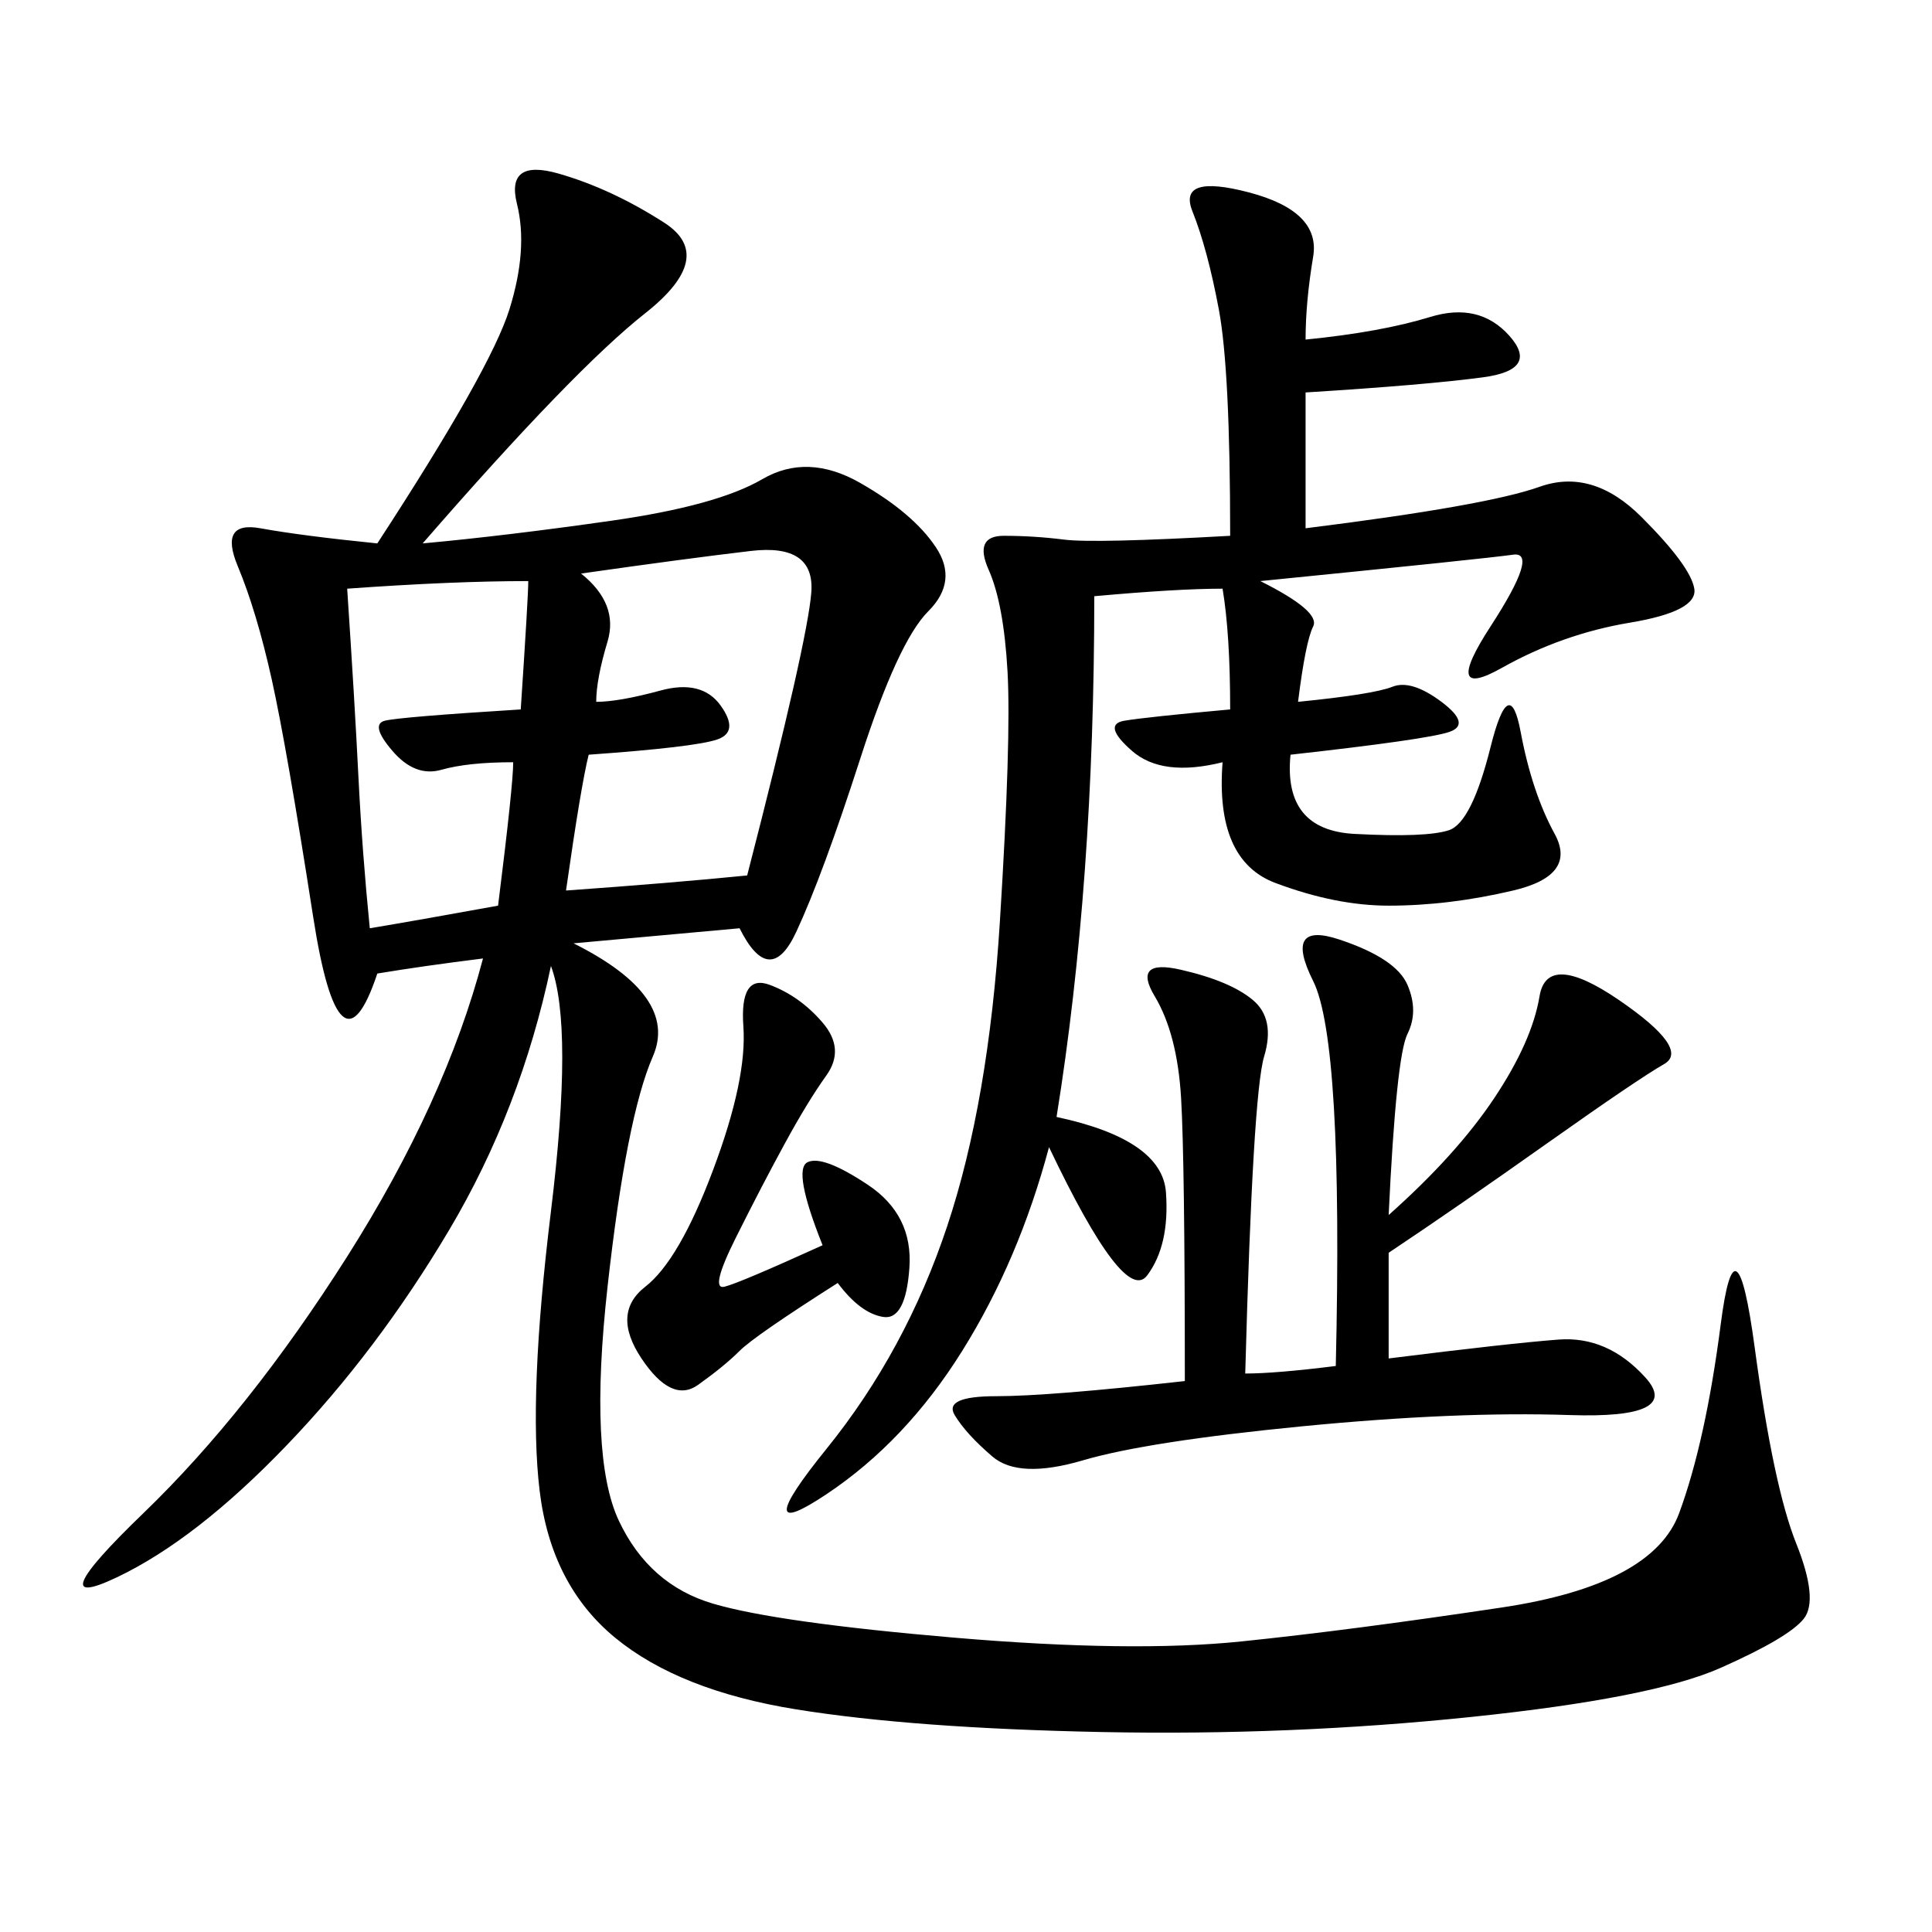 <svg xmlns="http://www.w3.org/2000/svg" xmlns:xlink="http://www.w3.org/1999/xlink" width="300" height="300"><path d="M65.63 84.38Q78.52 83.20 94.92 80.86Q111.33 78.52 118.36 74.41Q125.39 70.31 133.59 75Q141.80 79.69 145.31 84.96Q148.83 90.23 144.14 94.92Q139.45 99.61 133.59 117.77Q127.73 135.94 123.63 144.73Q119.53 153.52 114.84 144.14L114.84 144.14L89.06 146.48Q105.47 154.69 101.37 164.06Q97.27 173.44 94.34 199.80Q91.41 226.17 96.09 236.13Q100.78 246.09 110.74 249.02Q120.70 251.95 148.24 254.30Q175.78 256.64 192.77 254.88Q209.77 253.13 233.20 249.61Q256.64 246.09 260.74 234.96Q264.84 223.83 267.19 205.66Q269.53 187.50 272.46 209.18Q275.39 230.86 278.91 239.65Q282.42 248.44 280.08 251.37Q277.73 254.30 267.19 258.98Q256.64 263.67 228.52 266.60Q200.39 269.53 171.09 268.95Q141.80 268.36 123.63 265.43Q105.47 262.50 95.51 254.30Q85.55 246.09 83.79 231.45Q82.03 216.80 85.55 188.09Q89.06 159.38 85.55 150L85.55 150Q80.86 172.27 69.73 191.02Q58.59 209.77 44.53 224.41Q30.47 239.06 18.16 244.92Q5.86 250.78 22.27 234.96Q38.67 219.14 53.91 195.12Q69.14 171.09 75 148.83L75 148.83Q65.63 150 58.59 151.17L58.59 151.17Q52.73 168.75 48.63 142.38Q44.53 116.02 42.19 105.47Q39.84 94.92 36.91 87.89Q33.98 80.86 40.43 82.03Q46.88 83.20 58.59 84.38L58.59 84.38Q76.17 57.42 79.10 48.05Q82.03 38.67 80.27 31.64Q78.52 24.61 86.72 26.95Q94.92 29.30 103.13 34.57Q111.33 39.84 100.20 48.63Q89.06 57.42 65.63 84.38L65.63 84.38ZM191.02 83.20Q191.02 57.42 189.26 48.05Q187.50 38.67 185.16 32.81Q182.81 26.95 193.95 29.88Q205.08 32.81 203.91 39.84Q202.73 46.88 202.73 52.73L202.73 52.73Q214.45 51.56 222.07 49.22Q229.69 46.88 234.38 52.15Q239.06 57.42 230.27 58.59Q221.48 59.77 202.73 60.94L202.73 60.94L202.73 82.03Q230.86 78.52 239.06 75.59Q247.27 72.66 254.88 80.27Q262.50 87.89 263.09 91.41Q263.67 94.92 253.13 96.68Q242.58 98.44 233.20 103.71Q223.83 108.98 231.45 97.27Q239.06 85.55 234.96 86.13Q230.86 86.72 195.70 90.23L195.70 90.23Q205.08 94.92 203.91 97.27Q202.73 99.61 201.56 108.98L201.56 108.98Q213.28 107.81 216.21 106.64Q219.14 105.47 223.83 108.98Q228.52 112.50 225 113.67Q221.48 114.84 200.39 117.19L200.39 117.19Q199.22 128.91 210.35 129.49Q221.48 130.08 225 128.91Q228.52 127.73 231.45 116.02Q234.38 104.30 236.13 113.67Q237.89 123.05 241.41 129.49Q244.92 135.94 234.96 138.28Q225 140.63 215.63 140.63L215.63 140.63Q207.42 140.63 198.05 137.11Q188.67 133.59 189.84 118.36L189.84 118.36Q180.47 120.70 175.78 116.60Q171.09 112.50 174.61 111.91Q178.13 111.33 191.02 110.16L191.02 110.16Q191.02 98.44 189.84 91.41L189.84 91.41Q182.81 91.41 169.92 92.58L169.92 92.58Q169.92 137.11 164.06 173.44L164.06 173.44Q180.47 176.95 181.05 185.16Q181.64 193.36 178.13 198.05Q174.61 202.73 162.89 178.13L162.89 178.13Q158.20 195.70 149.41 209.77Q140.63 223.83 128.32 232.03Q116.02 240.23 128.32 225Q140.63 209.77 147.07 190.43Q153.52 171.09 155.27 142.97Q157.03 114.84 156.45 104.30Q155.86 93.75 153.52 88.48Q151.17 83.20 155.86 83.20L155.86 83.20Q160.55 83.20 165.23 83.79Q169.92 84.38 191.02 83.20L191.02 83.20ZM215.63 188.67Q226.17 179.30 232.03 170.51Q237.89 161.72 239.06 154.69Q240.23 147.66 251.37 155.27Q262.50 162.89 258.40 165.23Q254.30 167.58 240.23 177.54Q226.17 187.50 215.63 194.53L215.63 194.53L215.63 210.94Q234.38 208.59 241.99 208.01Q249.61 207.42 255.47 213.87Q261.33 220.31 243.75 219.73Q226.17 219.14 202.15 221.48Q178.13 223.83 168.16 226.76Q158.20 229.69 154.10 226.17Q150 222.66 148.24 219.73Q146.48 216.80 154.69 216.80L154.69 216.80Q162.89 216.80 183.98 214.45L183.98 214.45Q183.98 180.47 183.40 170.51Q182.81 160.55 179.30 154.69Q175.78 148.83 183.40 150.59Q191.02 152.34 194.53 155.27Q198.05 158.20 196.29 164.06Q194.53 169.92 193.36 213.28L193.36 213.28Q198.05 213.28 207.42 212.11L207.42 212.11Q208.59 161.72 203.91 152.34Q199.22 142.97 208.01 145.90Q216.80 148.83 218.55 152.93Q220.31 157.03 218.55 160.55Q216.80 164.06 215.63 188.67L215.63 188.67ZM90.23 89.06Q96.09 93.75 94.34 99.61Q92.58 105.47 92.58 108.98L92.58 108.98Q96.09 108.98 102.54 107.23Q108.98 105.47 111.91 109.57Q114.84 113.67 111.33 114.84Q107.81 116.02 91.41 117.19L91.41 117.19Q90.23 121.88 87.89 138.28L87.89 138.28Q104.30 137.11 116.02 135.94L116.02 135.94Q125.39 99.61 125.98 91.99Q126.56 84.38 116.60 85.55Q106.64 86.72 90.23 89.06L90.23 89.06ZM53.91 91.41Q55.08 108.98 55.66 120.70Q56.25 132.42 57.42 144.14L57.42 144.14Q64.45 142.97 77.34 140.63L77.34 140.63Q79.69 121.88 79.69 118.36L79.69 118.36Q72.66 118.36 68.55 119.53Q64.45 120.70 60.94 116.60Q57.42 112.50 59.77 111.91Q62.11 111.33 80.86 110.16L80.86 110.16Q82.03 92.58 82.03 90.23L82.03 90.23Q70.31 90.23 53.91 91.41L53.91 91.41ZM130.08 199.22Q117.19 207.42 114.84 209.77Q112.50 212.11 108.40 215.04Q104.30 217.97 99.61 210.94Q94.92 203.91 100.20 199.80Q105.47 195.70 110.74 181.64Q116.02 167.58 115.43 159.38Q114.84 151.17 119.53 152.93Q124.22 154.69 127.73 158.79Q131.25 162.89 128.32 166.99Q125.39 171.09 121.88 177.54Q118.36 183.98 114.26 192.19Q110.16 200.39 112.50 199.80Q114.84 199.22 127.73 193.36L127.73 193.36Q123.05 181.64 125.39 180.47Q127.73 179.30 134.77 183.98Q141.80 188.67 141.21 196.88Q140.63 205.08 137.11 204.49Q133.59 203.91 130.08 199.22L130.08 199.22Z"/></svg>